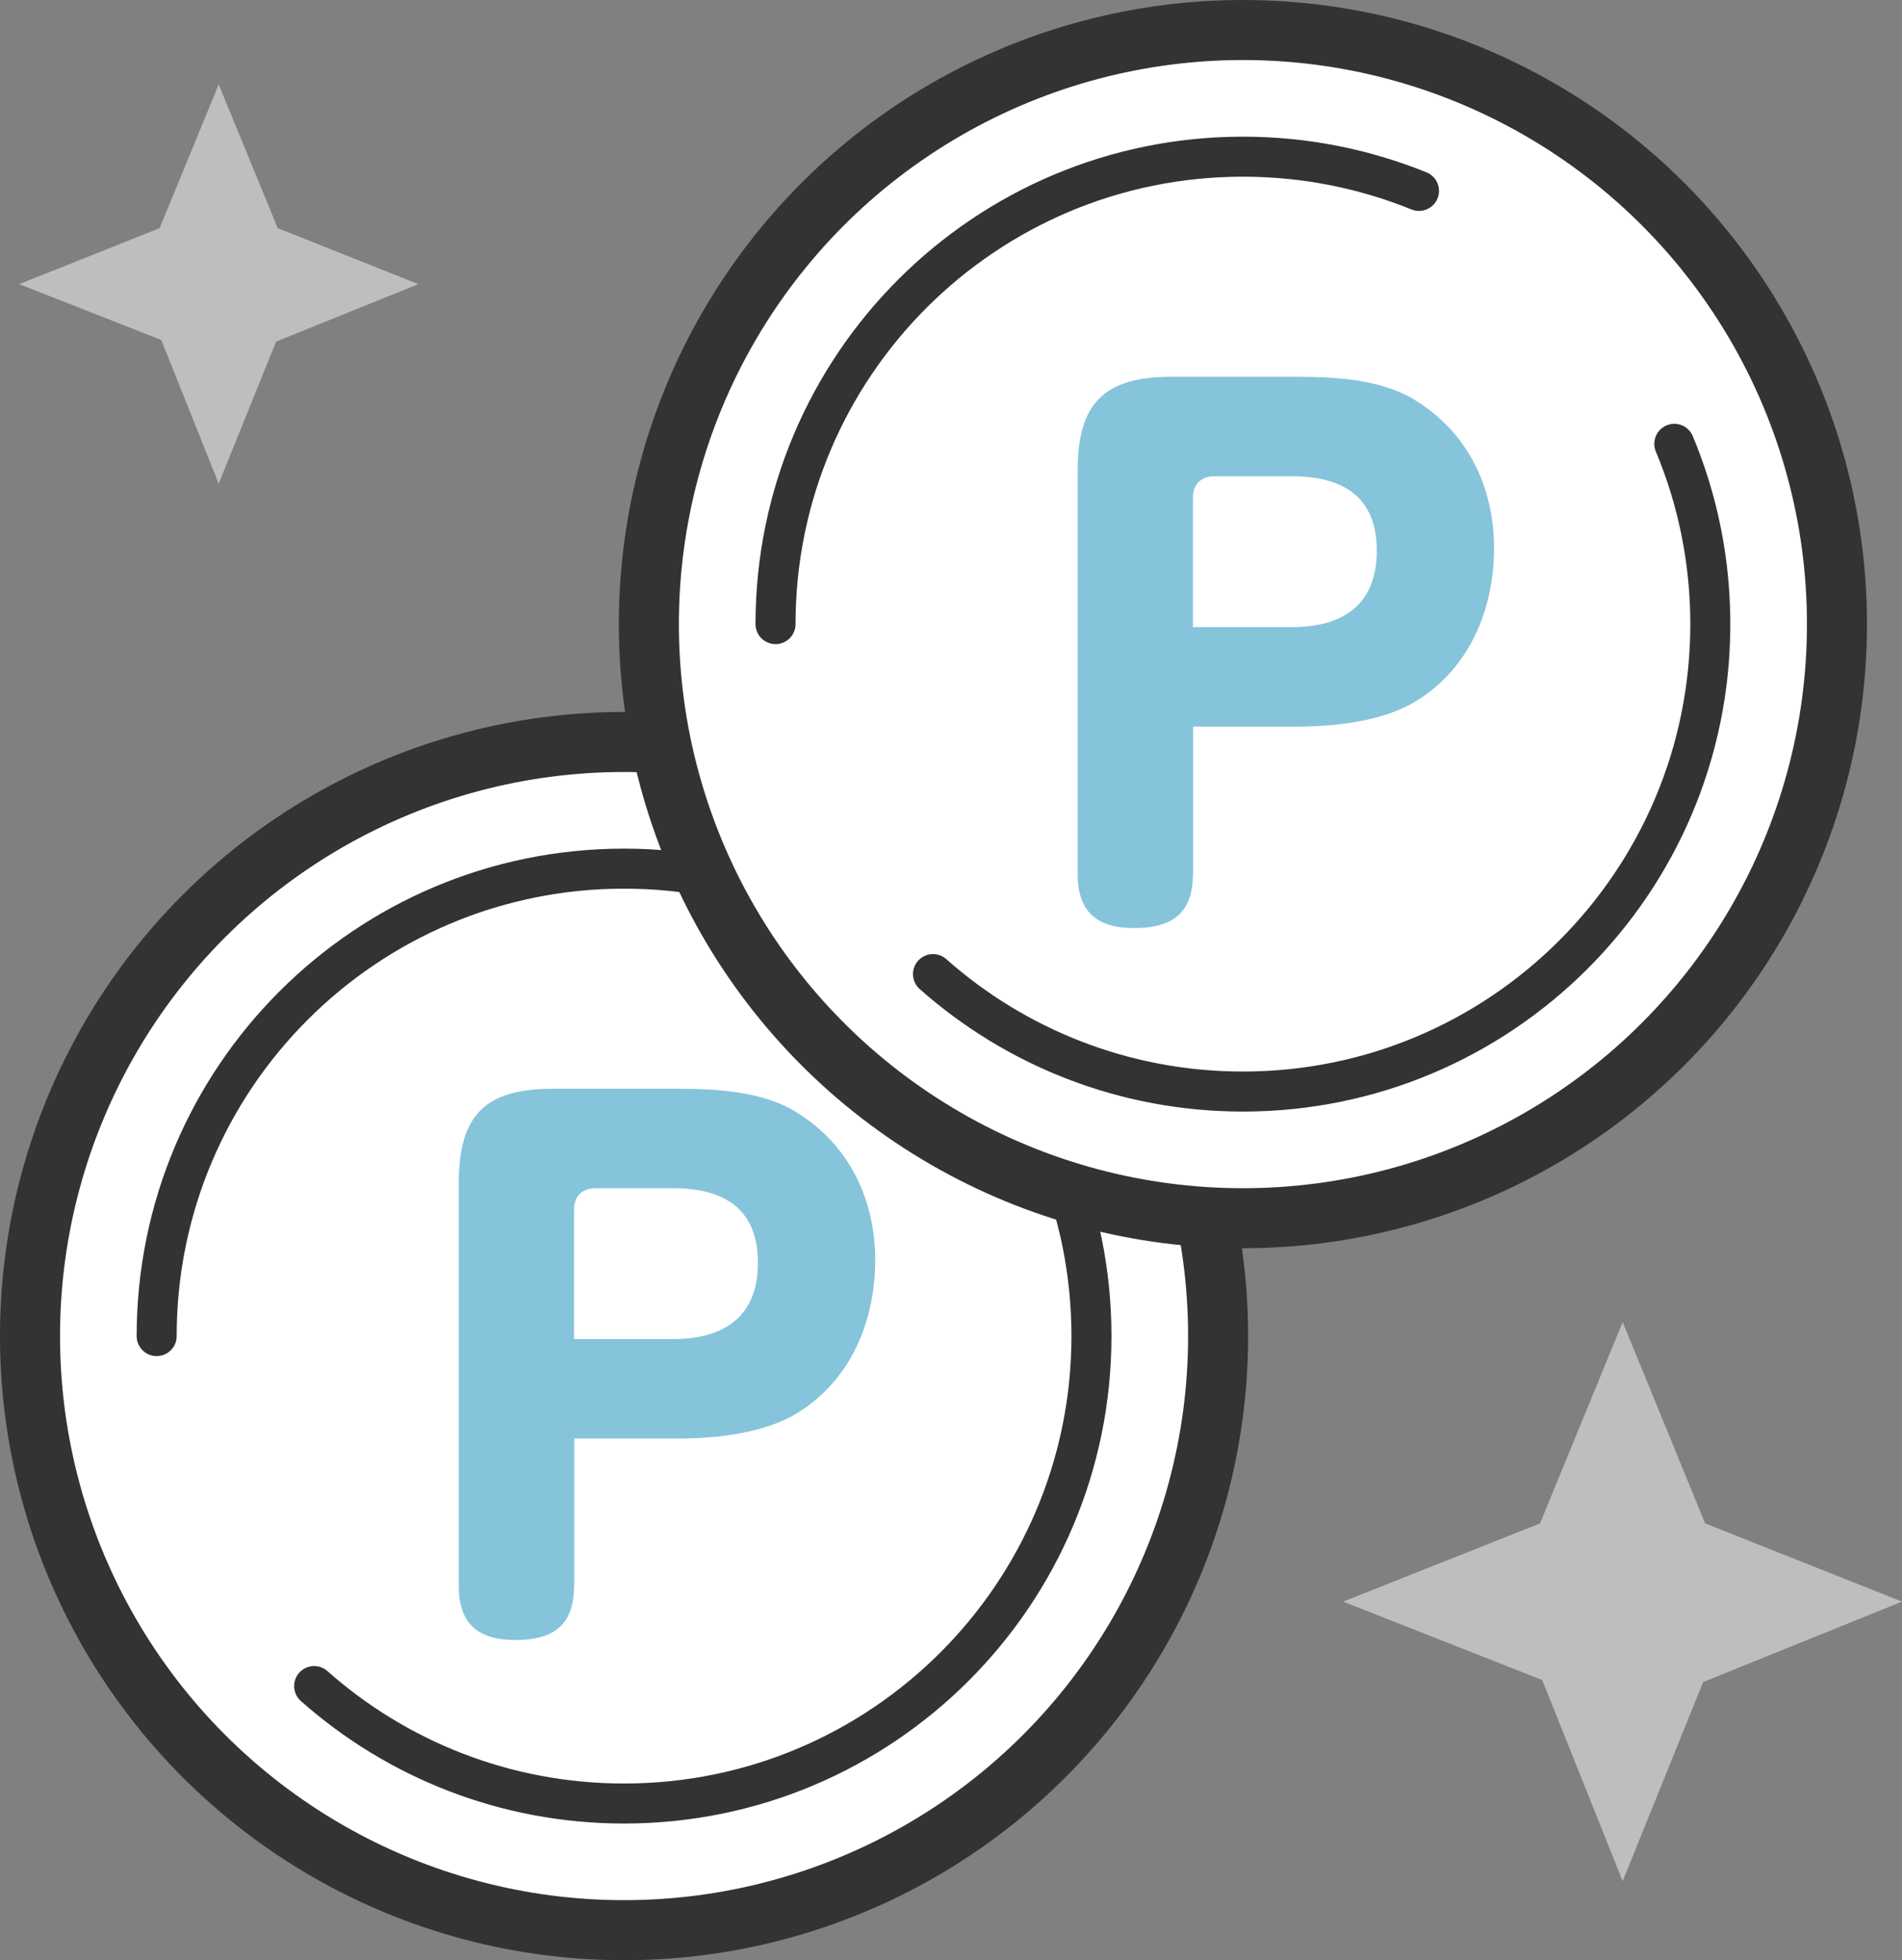 <?xml version="1.0" encoding="UTF-8"?><svg id="_レイヤー_2" xmlns="http://www.w3.org/2000/svg" width="95.06" height="97.96" viewBox="0 0 95.06 97.96"><rect x="0" y="0" width="95.06" height="97.96" fill="#808080" stroke="none"/><defs><style>.cls-1{fill:#bebebe;}.cls-2{fill:#86c4dc;}.cls-3{fill:none;stroke-width:2px;}.cls-3,.cls-4{stroke:#333;stroke-linecap:round;stroke-linejoin:round;}.cls-4{fill:#fff;stroke-width:3px;}</style></defs><g id="_レイヤー_2-2"><g><g><circle class="cls-4" cx="31.19" cy="66.77" r="29.69"/><path class="cls-2" d="m28.69,79.26c0,1.97-1.05,2.7-2.93,2.7s-2.83-.82-2.83-2.7v-20.18c0-3.36,1.35-4.67,4.67-4.67h6.29c1.91,0,4.18.13,5.83,1.12,2.67,1.61,4.02,4.34,4.02,7.44s-1.25,5.99-3.82,7.6c-1.65,1.05-4.08,1.32-6.02,1.32h-5.2v7.37Zm4.94-12.34c2.53,0,4.25-1.09,4.25-3.82s-1.74-3.72-4.25-3.72h-3.85c-.69,0-1.09.39-1.09,1.09v6.45h4.94Z"/><path class="cls-3" d="m7.83,66.77c0-12.9,10.46-23.36,23.36-23.36,3.11,0,6.08.61,8.8,1.71"/><path class="cls-3" d="m52.75,57.76c1.16,2.77,1.8,5.82,1.8,9.01,0,12.9-10.46,23.36-23.36,23.36-5.94,0-11.37-2.22-15.49-5.87"/></g><circle class="cls-4" cx="62.12" cy="31.19" r="29.69"/><path class="cls-2" d="m59.62,43.68c0,1.97-1.05,2.7-2.93,2.7s-2.83-.82-2.83-2.7v-20.18c0-3.36,1.35-4.67,4.67-4.67h6.29c1.91,0,4.18.13,5.83,1.12,2.67,1.61,4.02,4.34,4.02,7.44s-1.25,5.99-3.82,7.6c-1.65,1.05-4.08,1.32-6.02,1.32h-5.2v7.37Zm4.94-12.34c2.53,0,4.25-1.09,4.25-3.82s-1.74-3.72-4.25-3.72h-3.85c-.69,0-1.09.4-1.09,1.09v6.45h4.94Z"/><path class="cls-3" d="m38.76,31.19c0-12.9,10.46-23.36,23.36-23.36,3.11,0,6.08.61,8.8,1.71"/><path class="cls-3" d="m83.68,22.18c1.16,2.77,1.8,5.82,1.8,9.01,0,12.9-10.46,23.36-23.36,23.36-5.94,0-11.37-2.22-15.49-5.87"/><polygon class="cls-1" points="13.88 11.4 20.91 14.2 13.8 17.07 10.93 24.17 8.06 16.99 .96 14.2 7.98 11.4 10.93 4.22 13.88 11.4"/><polygon class="cls-1" points="85.22 76.13 95.06 80.04 85.12 84.06 81.1 94.01 77.08 83.96 67.13 80.04 76.97 76.13 81.1 66.07 85.22 76.13"/></g></g></svg>